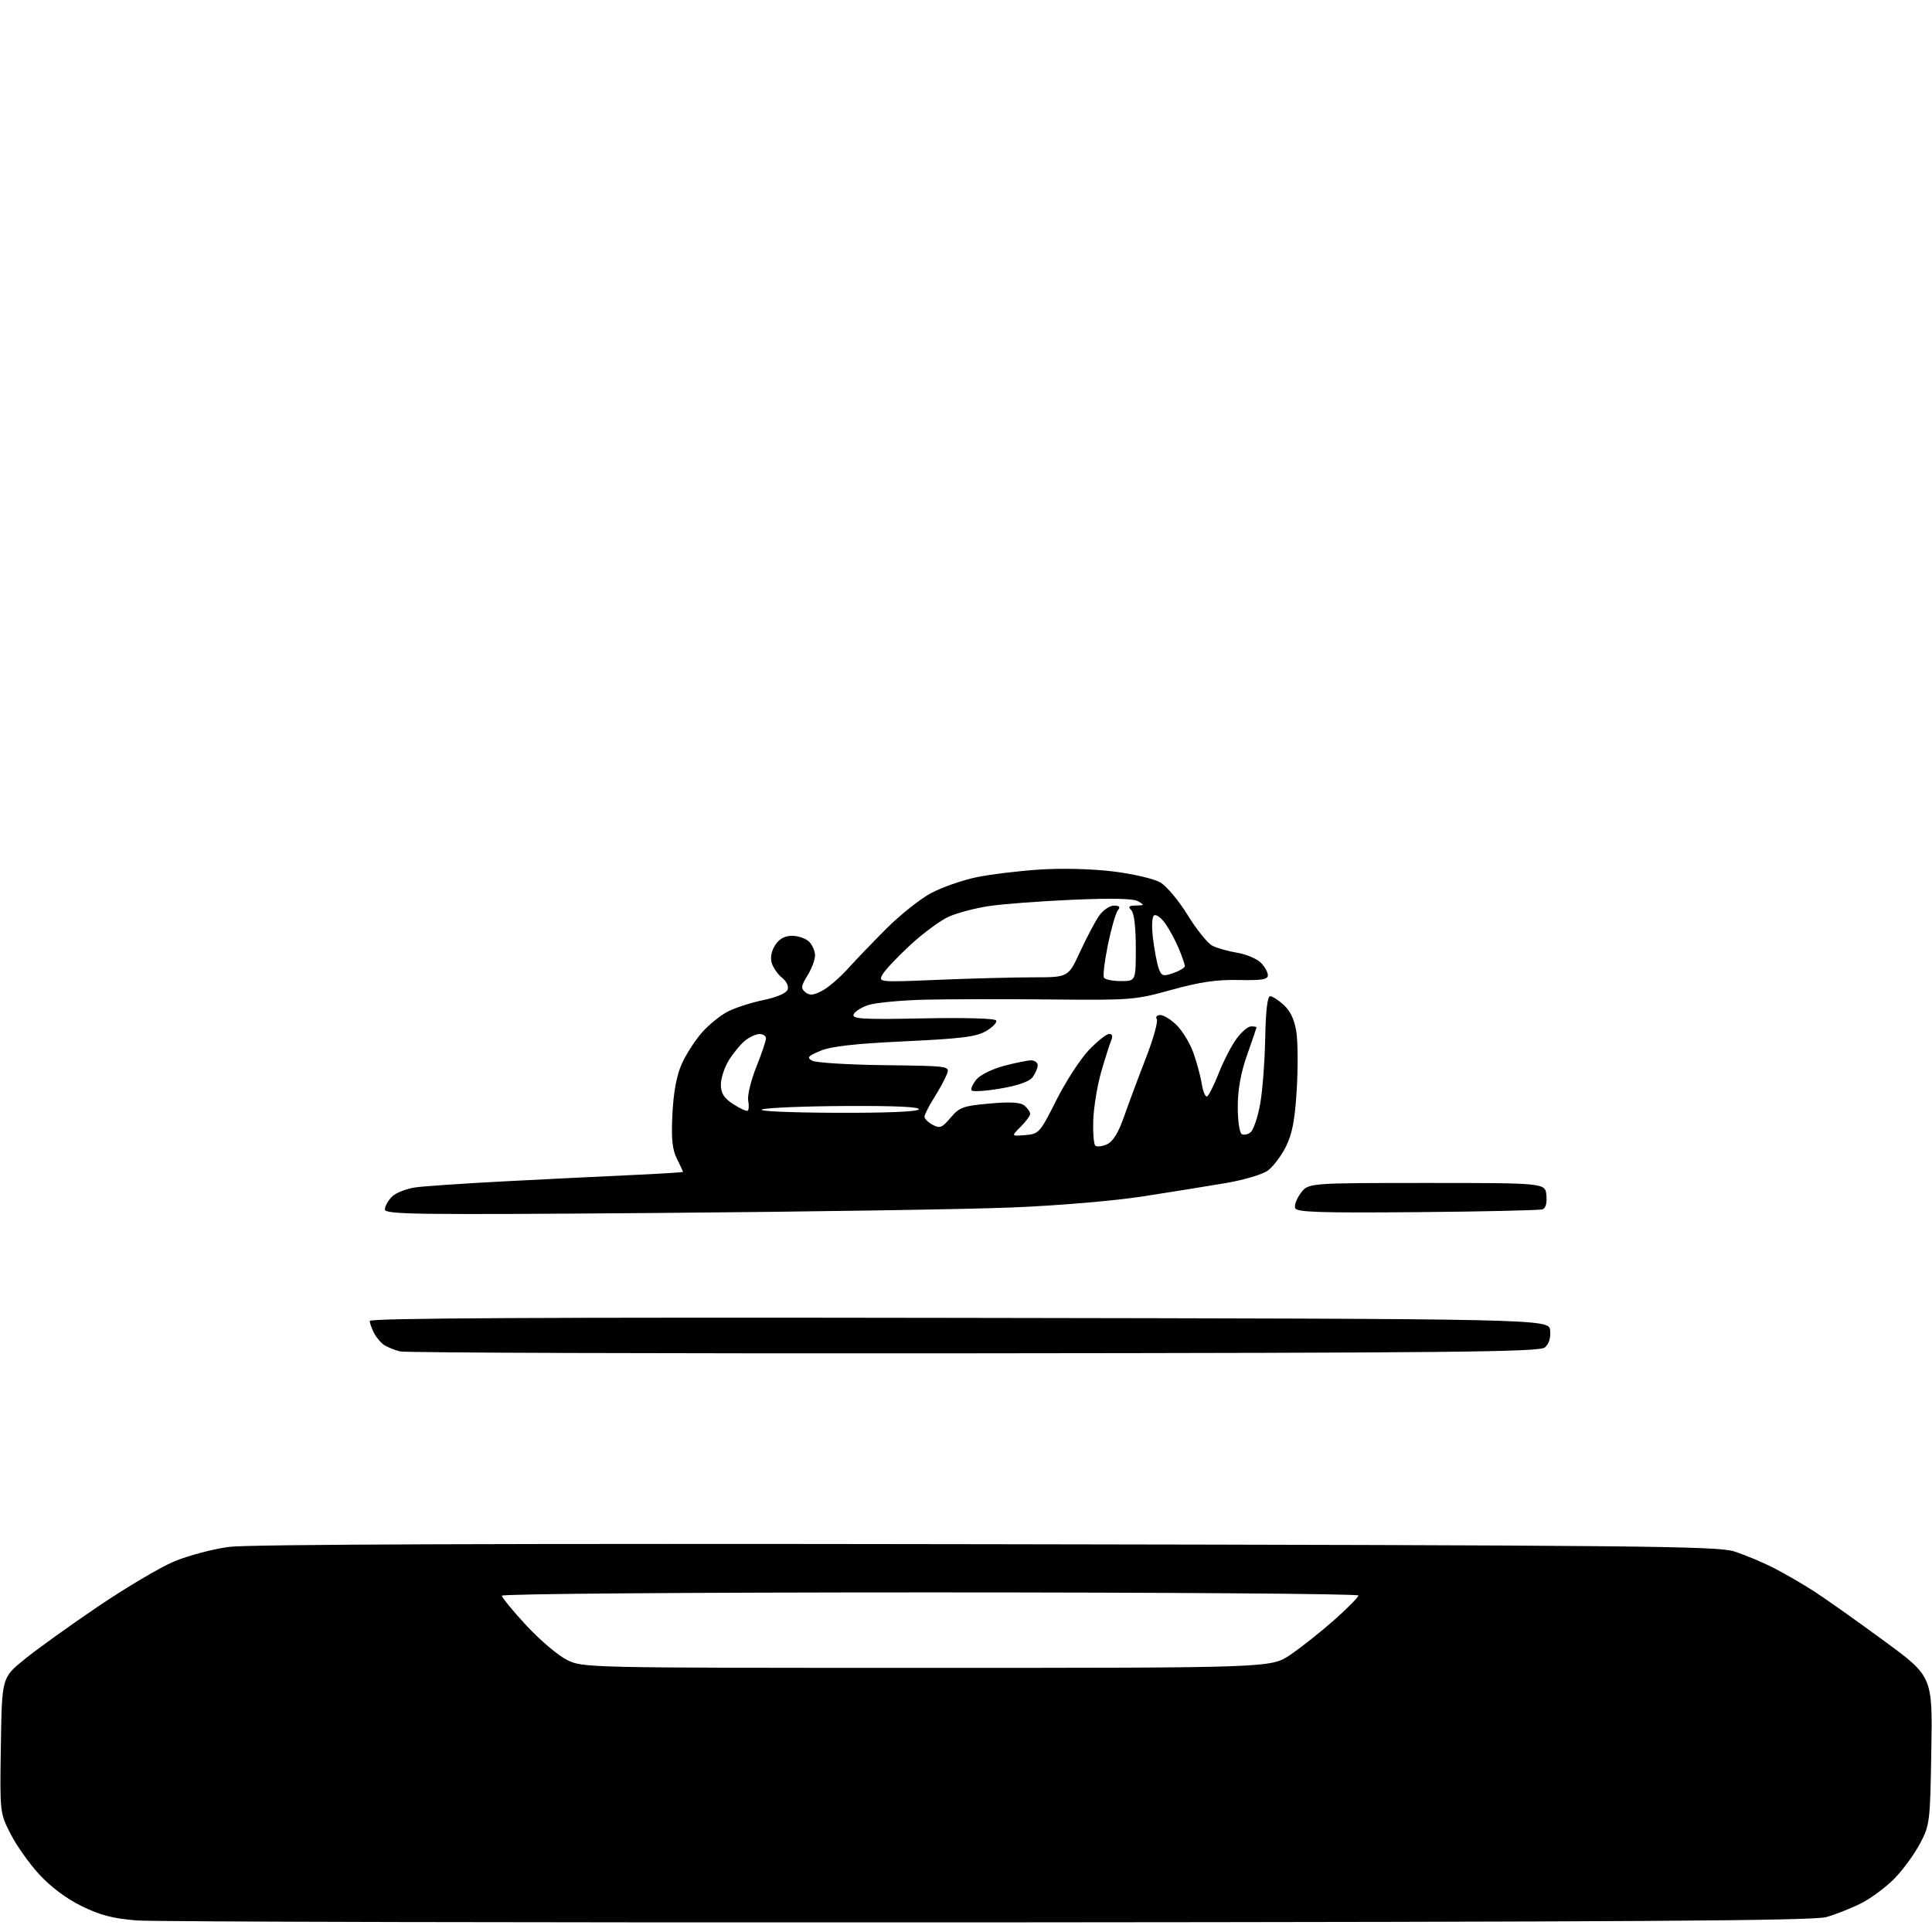 <?xml version="1.0" encoding="UTF-8" standalone="no"?>
<svg 
  version="1.1" 
  xmlns="http://www.w3.org/2000/svg" 
  xmlns:xlink="http://www.w3.org/1999/xlink" 
  xmlns:svg="http://www.w3.org/2000/svg"
  xmlns:rdf="http://www.w3.org/1999/02/22-rdf-syntax-ns#"
  xmlns:cc="http://creativecommons.org/ns#"
  xmlns:dc="http://purl.org/dc/elements/1.1/"
  viewBox="0 0 512 512"
  width="512"
  height="512"
>
<style>svg {background-color: white; }</style>"
<path stroke="none" fill="black" fill-rule="evenodd" d="M262.00,509.45C142.38,509.53 40.79,509.30 36.25,508.94C29.91,508.43 26.51,507.54 21.58,505.11C17.53,503.12 13.38,500.00 10.33,496.66C7.67,493.75 4.25,488.90 2.73,485.87C-0.04,480.40 -0.05,480.30 0.23,462.48C0.50,444.58 0.50,444.58 6.50,439.73C9.80,437.05 18.56,430.76 25.96,425.75C33.37,420.73 42.45,415.35 46.15,413.80C49.86,412.25 56.40,410.51 60.69,409.94C65.88,409.26 133.20,409.02 261.50,409.23C433.80,409.51 455.04,409.72 459.50,411.12C462.25,411.99 466.94,413.94 469.92,415.45C472.90,416.97 477.85,419.84 480.92,421.83C483.99,423.82 492.27,429.69 499.32,434.87C512.15,444.28 512.15,444.28 511.82,463.89C511.51,482.88 511.42,483.66 508.84,488.53C507.38,491.30 504.36,495.45 502.13,497.75C499.89,500.05 495.91,503.03 493.27,504.36C490.63,505.70 486.45,507.36 483.98,508.05C480.46,509.03 432.76,509.33 262.00,509.45zM245.65,442.00C336.80,442.00 336.80,442.00 341.89,438.58C344.68,436.69 349.90,432.57 353.49,429.40C357.07,426.23 360.00,423.27 360.00,422.82C360.00,422.37 308.93,422.00 246.50,422.00C181.99,422.00 133.00,422.38 133.00,422.88C133.00,423.36 135.92,426.91 139.49,430.77C143.07,434.63 147.90,438.73 150.24,439.89C154.48,441.99 154.98,442.00 245.65,442.00zM258.10,358.64C175.82,358.72 107.38,358.50 106.00,358.14C104.62,357.79 102.78,357.05 101.90,356.50C101.01,355.95 99.78,354.52 99.15,353.32C98.52,352.11 98.00,350.65 98.00,350.06C98.00,349.31 143.88,349.07 254.25,349.25C410.50,349.50 410.50,349.50 410.80,352.59C410.99,354.56 410.49,356.18 409.40,357.09C407.95,358.29 385.45,358.52 258.10,358.64zM174.25,321.45C110.19,321.96 102.00,321.85 102.00,320.51C102.00,319.68 102.84,318.16 103.87,317.13C104.89,316.11 107.71,315.00 110.12,314.67C112.53,314.33 123.28,313.61 134.00,313.05C144.72,312.49 159.69,311.75 167.25,311.41C174.81,311.07 181.00,310.69 181.00,310.55C181.00,310.42 180.27,308.85 179.38,307.06C178.14,304.57 177.87,301.81 178.20,295.16C178.49,289.39 179.32,284.98 180.67,281.95C181.79,279.45 184.20,275.71 186.01,273.64C187.83,271.57 190.93,269.06 192.91,268.06C194.88,267.05 199.12,265.69 202.31,265.03C205.77,264.32 208.37,263.21 208.72,262.29C209.07,261.38 208.46,260.07 207.26,259.12C206.14,258.23 204.90,256.47 204.52,255.20C204.09,253.75 204.43,252.00 205.44,250.45C206.53,248.78 207.97,248.00 209.95,248.00C211.55,248.00 213.56,248.71 214.43,249.57C215.29,250.44 216.00,252.07 216.00,253.20C216.00,254.34 215.10,256.72 214.00,258.51C212.28,261.29 212.19,261.92 213.42,262.94C214.54,263.86 215.50,263.79 217.81,262.60C219.44,261.76 222.50,259.14 224.63,256.79C226.76,254.43 231.42,249.57 235.00,246.00C238.57,242.43 243.85,238.24 246.72,236.70C249.59,235.17 254.94,233.28 258.62,232.51C262.29,231.74 269.84,230.81 275.40,230.45C281.39,230.05 289.36,230.25 294.99,230.94C300.23,231.58 305.83,232.89 307.49,233.85C309.15,234.82 312.42,238.72 314.76,242.53C317.10,246.34 320.03,249.97 321.26,250.61C322.49,251.25 325.46,252.09 327.86,252.49C330.25,252.89 333.06,254.06 334.11,255.11C335.15,256.15 336.00,257.65 336.00,258.44C336.00,259.58 334.41,259.84 328.25,259.71C322.45,259.58 317.98,260.24 310.50,262.31C300.82,265.00 299.81,265.08 278.50,264.87C266.40,264.75 251.33,264.78 245.01,264.93C238.69,265.09 231.97,265.73 230.08,266.36C228.20,266.98 226.45,268.12 226.20,268.88C225.82,270.04 228.87,270.20 244.62,269.88C255.86,269.66 263.70,269.88 264.00,270.44C264.27,270.96 263.07,272.22 261.33,273.24C258.73,274.76 254.78,275.25 239.75,275.96C226.54,276.58 220.24,277.29 217.42,278.48C214.10,279.87 213.76,280.27 215.22,281.09C216.16,281.63 224.77,282.16 234.35,282.28C251.76,282.50 251.76,282.50 250.92,284.70C250.46,285.91 248.94,288.72 247.54,290.93C246.14,293.15 245.00,295.40 245.00,295.94C245.00,296.49 245.98,297.45 247.17,298.09C249.07,299.11 249.67,298.87 251.92,296.20C254.26,293.43 255.23,293.07 262.26,292.45C267.83,291.96 270.43,292.11 271.51,293.00C272.33,293.69 273.00,294.66 273.00,295.17C273.00,295.68 271.87,297.22 270.48,298.61C267.97,301.12 267.97,301.12 271.71,300.81C275.33,300.51 275.58,300.23 279.97,291.51C282.46,286.56 286.34,280.60 288.58,278.26C290.82,275.92 293.23,274.00 293.94,274.00C294.77,274.00 294.96,274.61 294.47,275.75C294.06,276.71 292.88,280.43 291.85,284.00C290.82,287.57 289.87,293.27 289.74,296.66C289.61,300.05 289.84,303.16 290.25,303.58C290.66,303.99 292.05,303.84 293.34,303.26C294.97,302.51 296.37,300.25 297.91,295.84C299.14,292.35 301.73,285.38 303.69,280.35C305.64,275.31 306.93,270.70 306.56,270.10C306.17,269.47 306.59,269.00 307.52,269.00C308.42,269.00 310.39,270.24 311.90,271.75C313.41,273.26 315.37,276.52 316.26,279.00C317.15,281.48 318.15,285.20 318.49,287.28C318.82,289.36 319.47,290.83 319.93,290.54C320.38,290.26 321.78,287.44 323.03,284.27C324.29,281.10 326.39,277.04 327.71,275.25C329.02,273.46 330.75,272.00 331.55,272.00C332.35,272.00 333.00,272.11 333.00,272.25C332.99,272.39 331.88,275.65 330.52,279.50C328.84,284.23 328.04,288.67 328.02,293.19C328.01,296.87 328.47,300.17 329.04,300.53C329.62,300.88 330.69,300.67 331.44,300.05C332.18,299.44 333.30,296.14 333.93,292.72C334.56,289.30 335.17,281.44 335.29,275.26C335.43,267.87 335.88,264.02 336.60,264.01C337.21,264.00 338.86,265.07 340.27,266.38C342.01,267.99 343.07,270.31 343.56,273.56C343.96,276.20 343.99,283.11 343.64,288.91C343.15,296.92 342.45,300.53 340.75,303.93C339.51,306.39 337.36,309.22 335.98,310.22C334.59,311.23 329.64,312.70 324.98,313.50C320.31,314.29 310.43,315.89 303.00,317.04C295.26,318.24 280.33,319.51 268.00,320.00C256.18,320.48 213.99,321.13 174.25,321.45zM375.62,321.23C349.85,321.45 343.65,321.25 343.23,320.17C342.96,319.44 343.62,317.64 344.72,316.17C346.72,313.50 346.72,313.50 378.11,313.50C409.50,313.50 409.50,313.50 409.81,316.76C410.01,318.78 409.63,320.19 408.81,320.48C408.09,320.74 393.15,321.08 375.62,321.23zM198.12,294.36C198.45,294.19 198.53,292.98 198.28,291.67C198.03,290.36 198.99,286.37 200.41,282.81C201.83,279.26 203.00,275.82 203.00,275.17C203.00,274.53 202.21,274.01 201.25,274.03C200.29,274.05 198.52,274.88 197.33,275.88C196.13,276.88 194.22,279.22 193.08,281.10C191.94,282.97 191.02,285.85 191.04,287.50C191.07,289.76 191.87,291.02 194.29,292.59C196.05,293.74 197.78,294.54 198.12,294.36zM221.19,294.90C234.68,294.96 243.12,294.62 243.50,294.00C243.90,293.34 237.29,293.03 224.31,293.10C213.41,293.15 203.38,293.56 202.00,294.00C200.57,294.46 208.76,294.84 221.19,294.90zM265.15,288.47C261.18,289.15 257.73,289.37 257.48,288.96C257.22,288.55 257.80,287.25 258.76,286.07C259.71,284.90 262.98,283.28 266.00,282.48C269.02,281.68 272.29,281.02 273.25,281.01C274.21,281.01 275.00,281.59 275.00,282.31C275.00,283.03 274.40,284.43 273.68,285.43C272.81,286.62 269.88,287.66 265.15,288.47zM248.63,259.66C257.36,259.30 268.69,259.01 273.80,259.00C283.11,259.00 283.11,259.00 286.22,252.25C287.93,248.54 290.19,244.26 291.23,242.75C292.28,241.24 294.06,240.00 295.19,240.00C296.71,240.00 296.98,240.33 296.23,241.25C295.68,241.94 294.50,246.03 293.61,250.35C292.73,254.66 292.25,258.60 292.56,259.10C292.87,259.59 294.89,260.00 297.06,260.00C301.00,260.00 301.00,260.00 301.00,251.20C301.00,245.69 300.55,241.95 299.80,241.20C298.87,240.27 299.14,239.99 301.05,239.97C303.30,239.94 303.34,239.85 301.63,238.85C300.36,238.12 294.75,237.99 284.13,238.45C275.53,238.83 265.58,239.58 262.02,240.13C258.45,240.67 253.71,241.92 251.49,242.90C249.27,243.88 244.63,247.30 241.18,250.49C237.73,253.69 234.43,257.20 233.83,258.31C232.77,260.30 232.94,260.32 248.63,259.66zM310.96,257.86C312.63,257.28 314.00,256.45 314.00,256.02C314.00,255.60 313.27,253.50 312.39,251.37C311.50,249.24 309.89,246.26 308.81,244.74C307.73,243.22 306.40,242.25 305.86,242.58C305.27,242.95 305.16,245.44 305.57,248.85C305.96,251.96 306.64,255.50 307.09,256.71C307.83,258.69 308.25,258.81 310.96,257.86z" />

</svg>